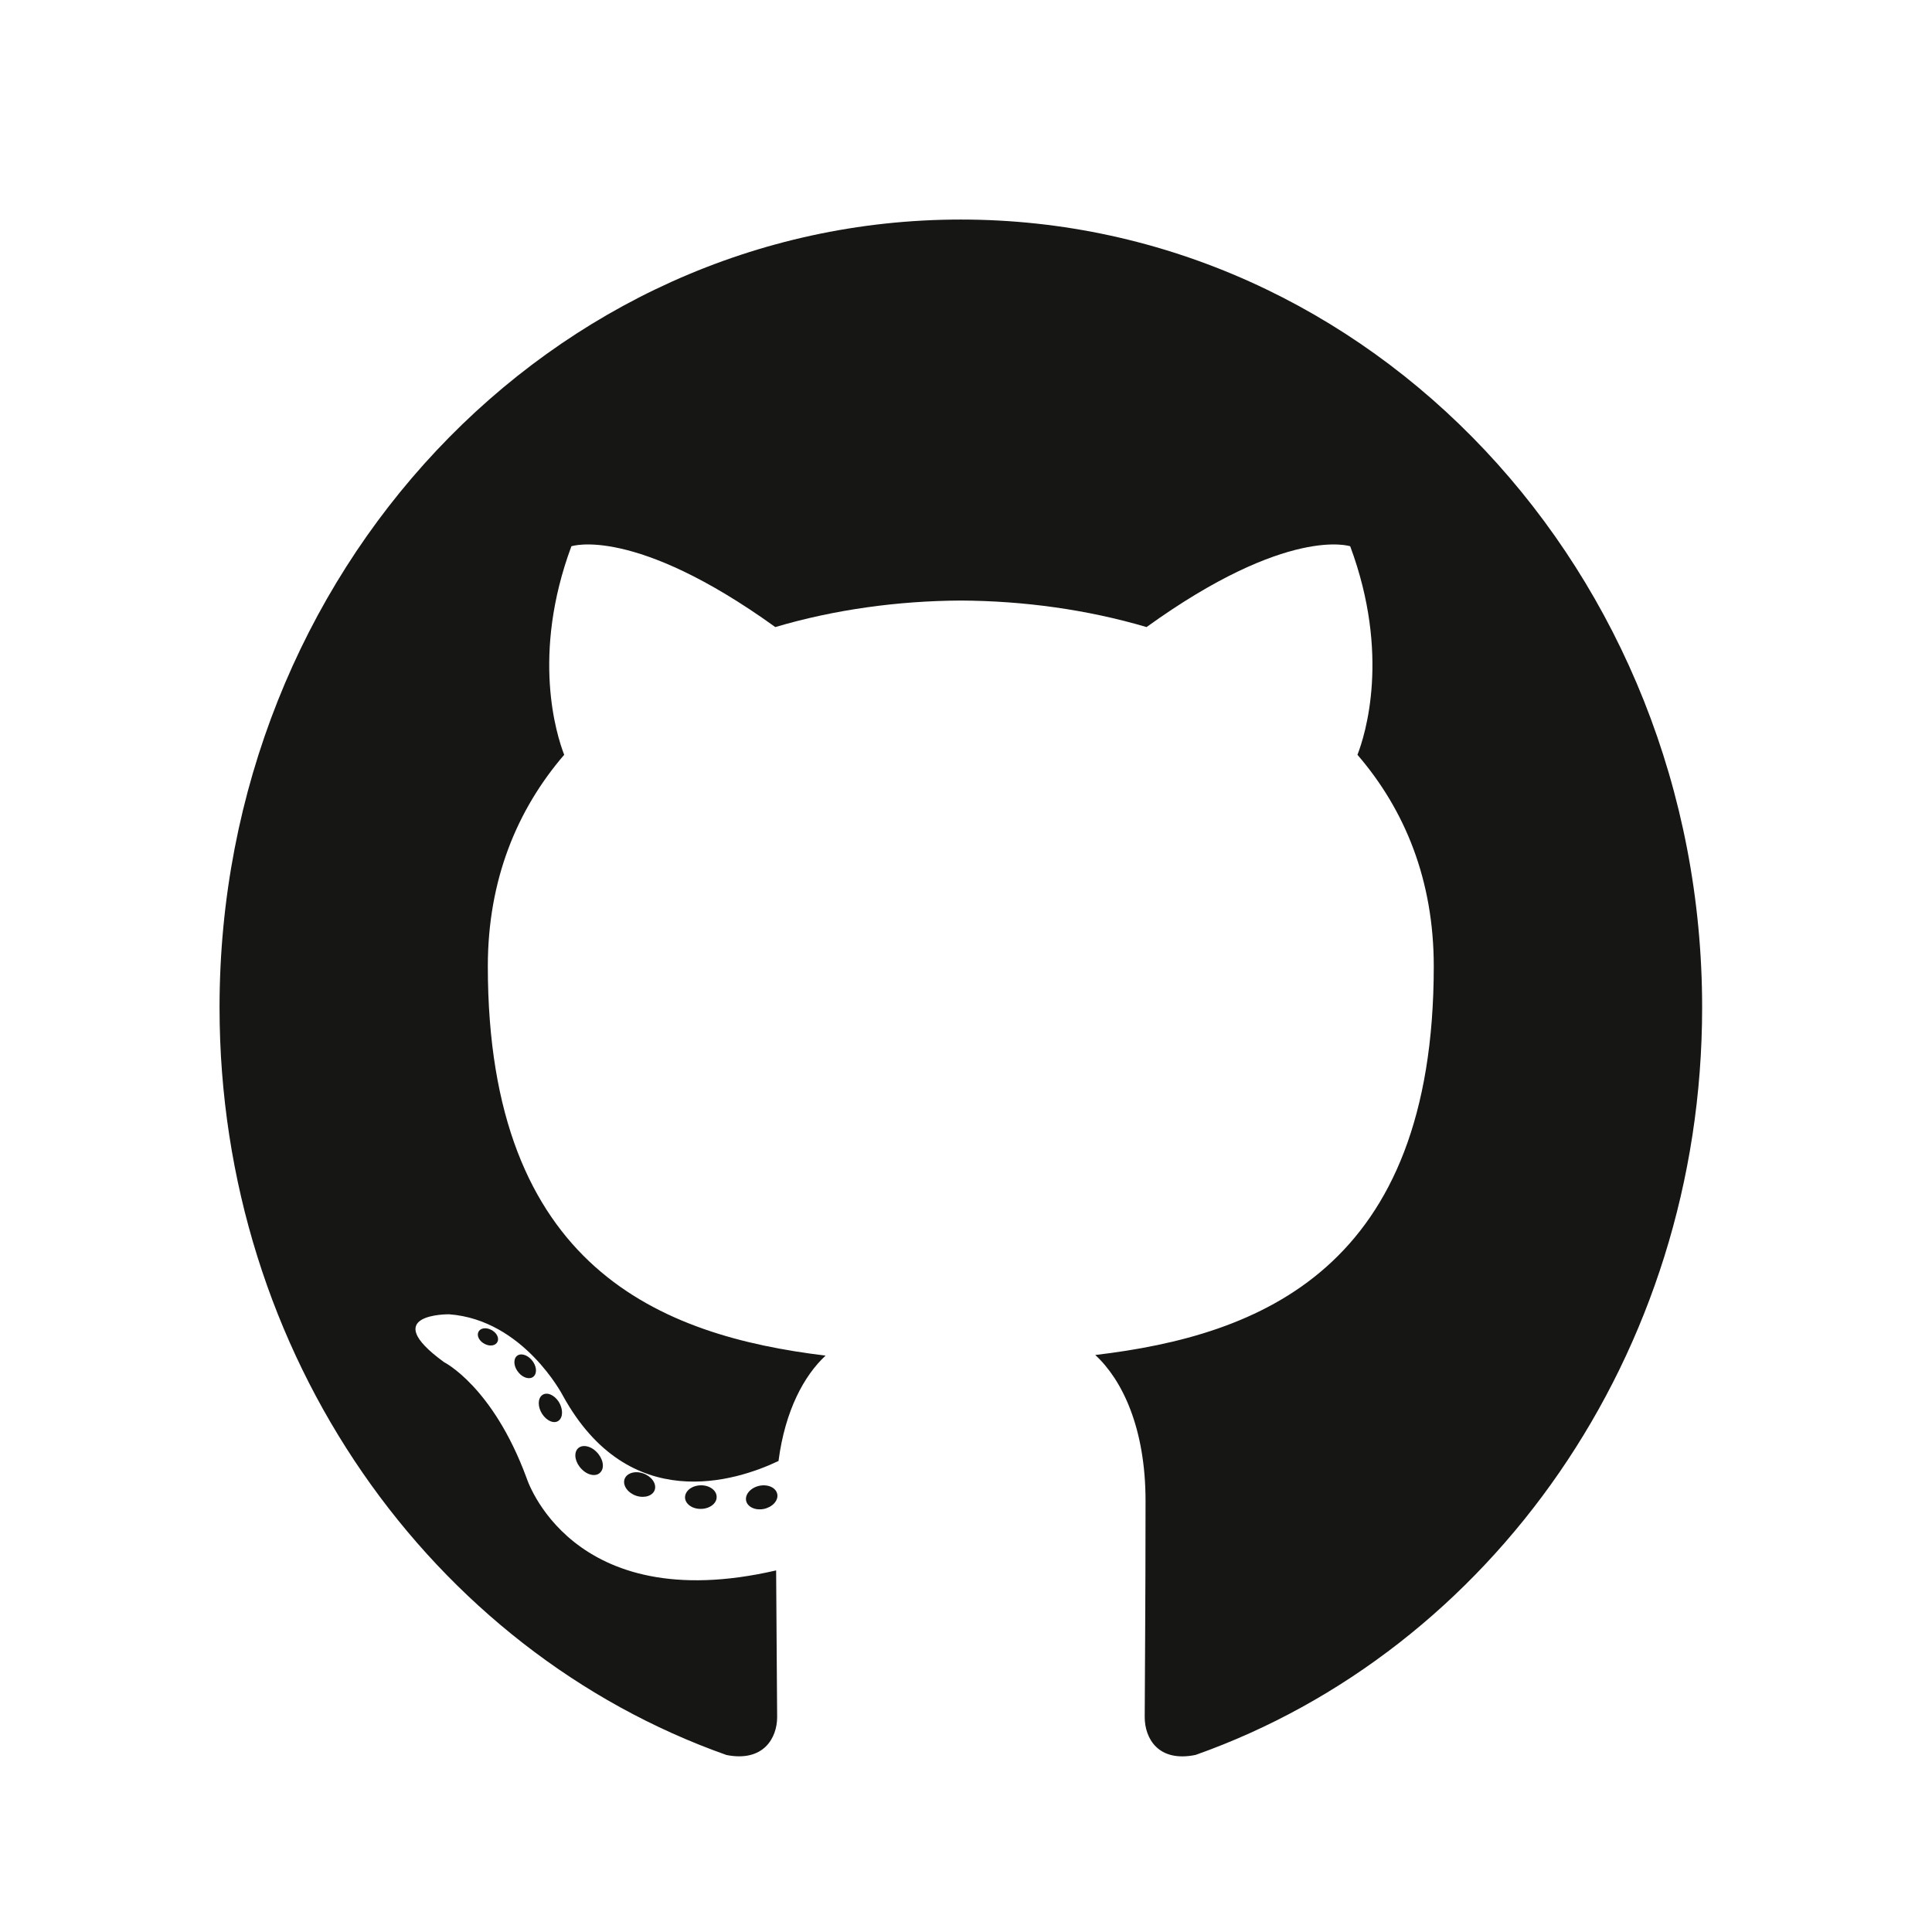 <svg width="44" height="44" viewBox="0 0 44 44" fill="none" xmlns="http://www.w3.org/2000/svg">
<path fill-rule="evenodd" clip-rule="evenodd" d="M21.882 5C12.56 5 5 13.033 5 22.943C5 30.871 9.837 37.597 16.545 39.969C17.389 40.135 17.699 39.58 17.699 39.106C17.699 38.678 17.683 37.265 17.676 35.765C12.979 36.851 11.988 33.648 11.988 33.648C11.22 31.574 10.114 31.023 10.114 31.023C8.582 29.909 10.229 29.932 10.229 29.932C11.924 30.059 12.817 31.781 12.817 31.781C14.323 34.524 16.766 33.731 17.73 33.273C17.881 32.113 18.319 31.322 18.802 30.873C15.052 30.42 11.11 28.881 11.11 22.006C11.11 20.047 11.769 18.446 12.849 17.19C12.674 16.738 12.096 14.913 13.013 12.441C13.013 12.441 14.431 11.959 17.657 14.281C19.003 13.883 20.448 13.684 21.882 13.677C23.317 13.684 24.762 13.883 26.112 14.281C29.334 11.959 30.75 12.441 30.75 12.441C31.669 14.913 31.091 16.738 30.915 17.19C31.998 18.446 32.653 20.047 32.653 22.006C32.653 28.897 28.703 30.415 24.944 30.859C25.549 31.416 26.089 32.508 26.089 34.182C26.089 36.583 26.07 38.515 26.07 39.106C26.07 39.584 26.373 40.143 27.229 39.967C33.934 37.592 38.765 30.868 38.765 22.943C38.765 13.033 31.206 5 21.882 5Z" fill="#161614"/>
<path d="M11.331 30.555C11.294 30.645 11.163 30.671 11.044 30.61C10.922 30.551 10.854 30.43 10.893 30.34C10.93 30.248 11.061 30.222 11.182 30.284C11.304 30.342 11.373 30.465 11.331 30.555ZM12.156 31.345C12.076 31.425 11.919 31.388 11.813 31.262C11.704 31.137 11.683 30.969 11.764 30.888C11.847 30.808 11.998 30.846 12.108 30.971C12.218 31.098 12.239 31.265 12.156 31.345ZM12.721 32.356C12.619 32.433 12.451 32.361 12.347 32.201C12.244 32.041 12.244 31.849 12.349 31.772C12.453 31.695 12.619 31.764 12.724 31.923C12.826 32.086 12.826 32.278 12.721 32.356ZM13.678 33.527C13.586 33.636 13.39 33.607 13.247 33.458C13.101 33.313 13.06 33.107 13.152 32.998C13.245 32.889 13.442 32.92 13.586 33.067C13.731 33.212 13.776 33.419 13.678 33.527ZM14.914 33.922C14.874 34.063 14.685 34.127 14.495 34.067C14.306 34.006 14.182 33.841 14.22 33.698C14.259 33.556 14.449 33.489 14.64 33.553C14.829 33.615 14.953 33.779 14.914 33.922ZM16.321 34.09C16.326 34.238 16.165 34.361 15.966 34.364C15.765 34.369 15.603 34.249 15.601 34.103C15.601 33.953 15.758 33.831 15.959 33.827C16.158 33.823 16.321 33.942 16.321 34.09ZM17.703 34.033C17.727 34.178 17.588 34.327 17.391 34.366C17.196 34.404 17.016 34.315 16.991 34.171C16.967 34.023 17.108 33.874 17.302 33.836C17.501 33.799 17.678 33.886 17.703 34.033Z" fill="#161614"/>
</svg>
